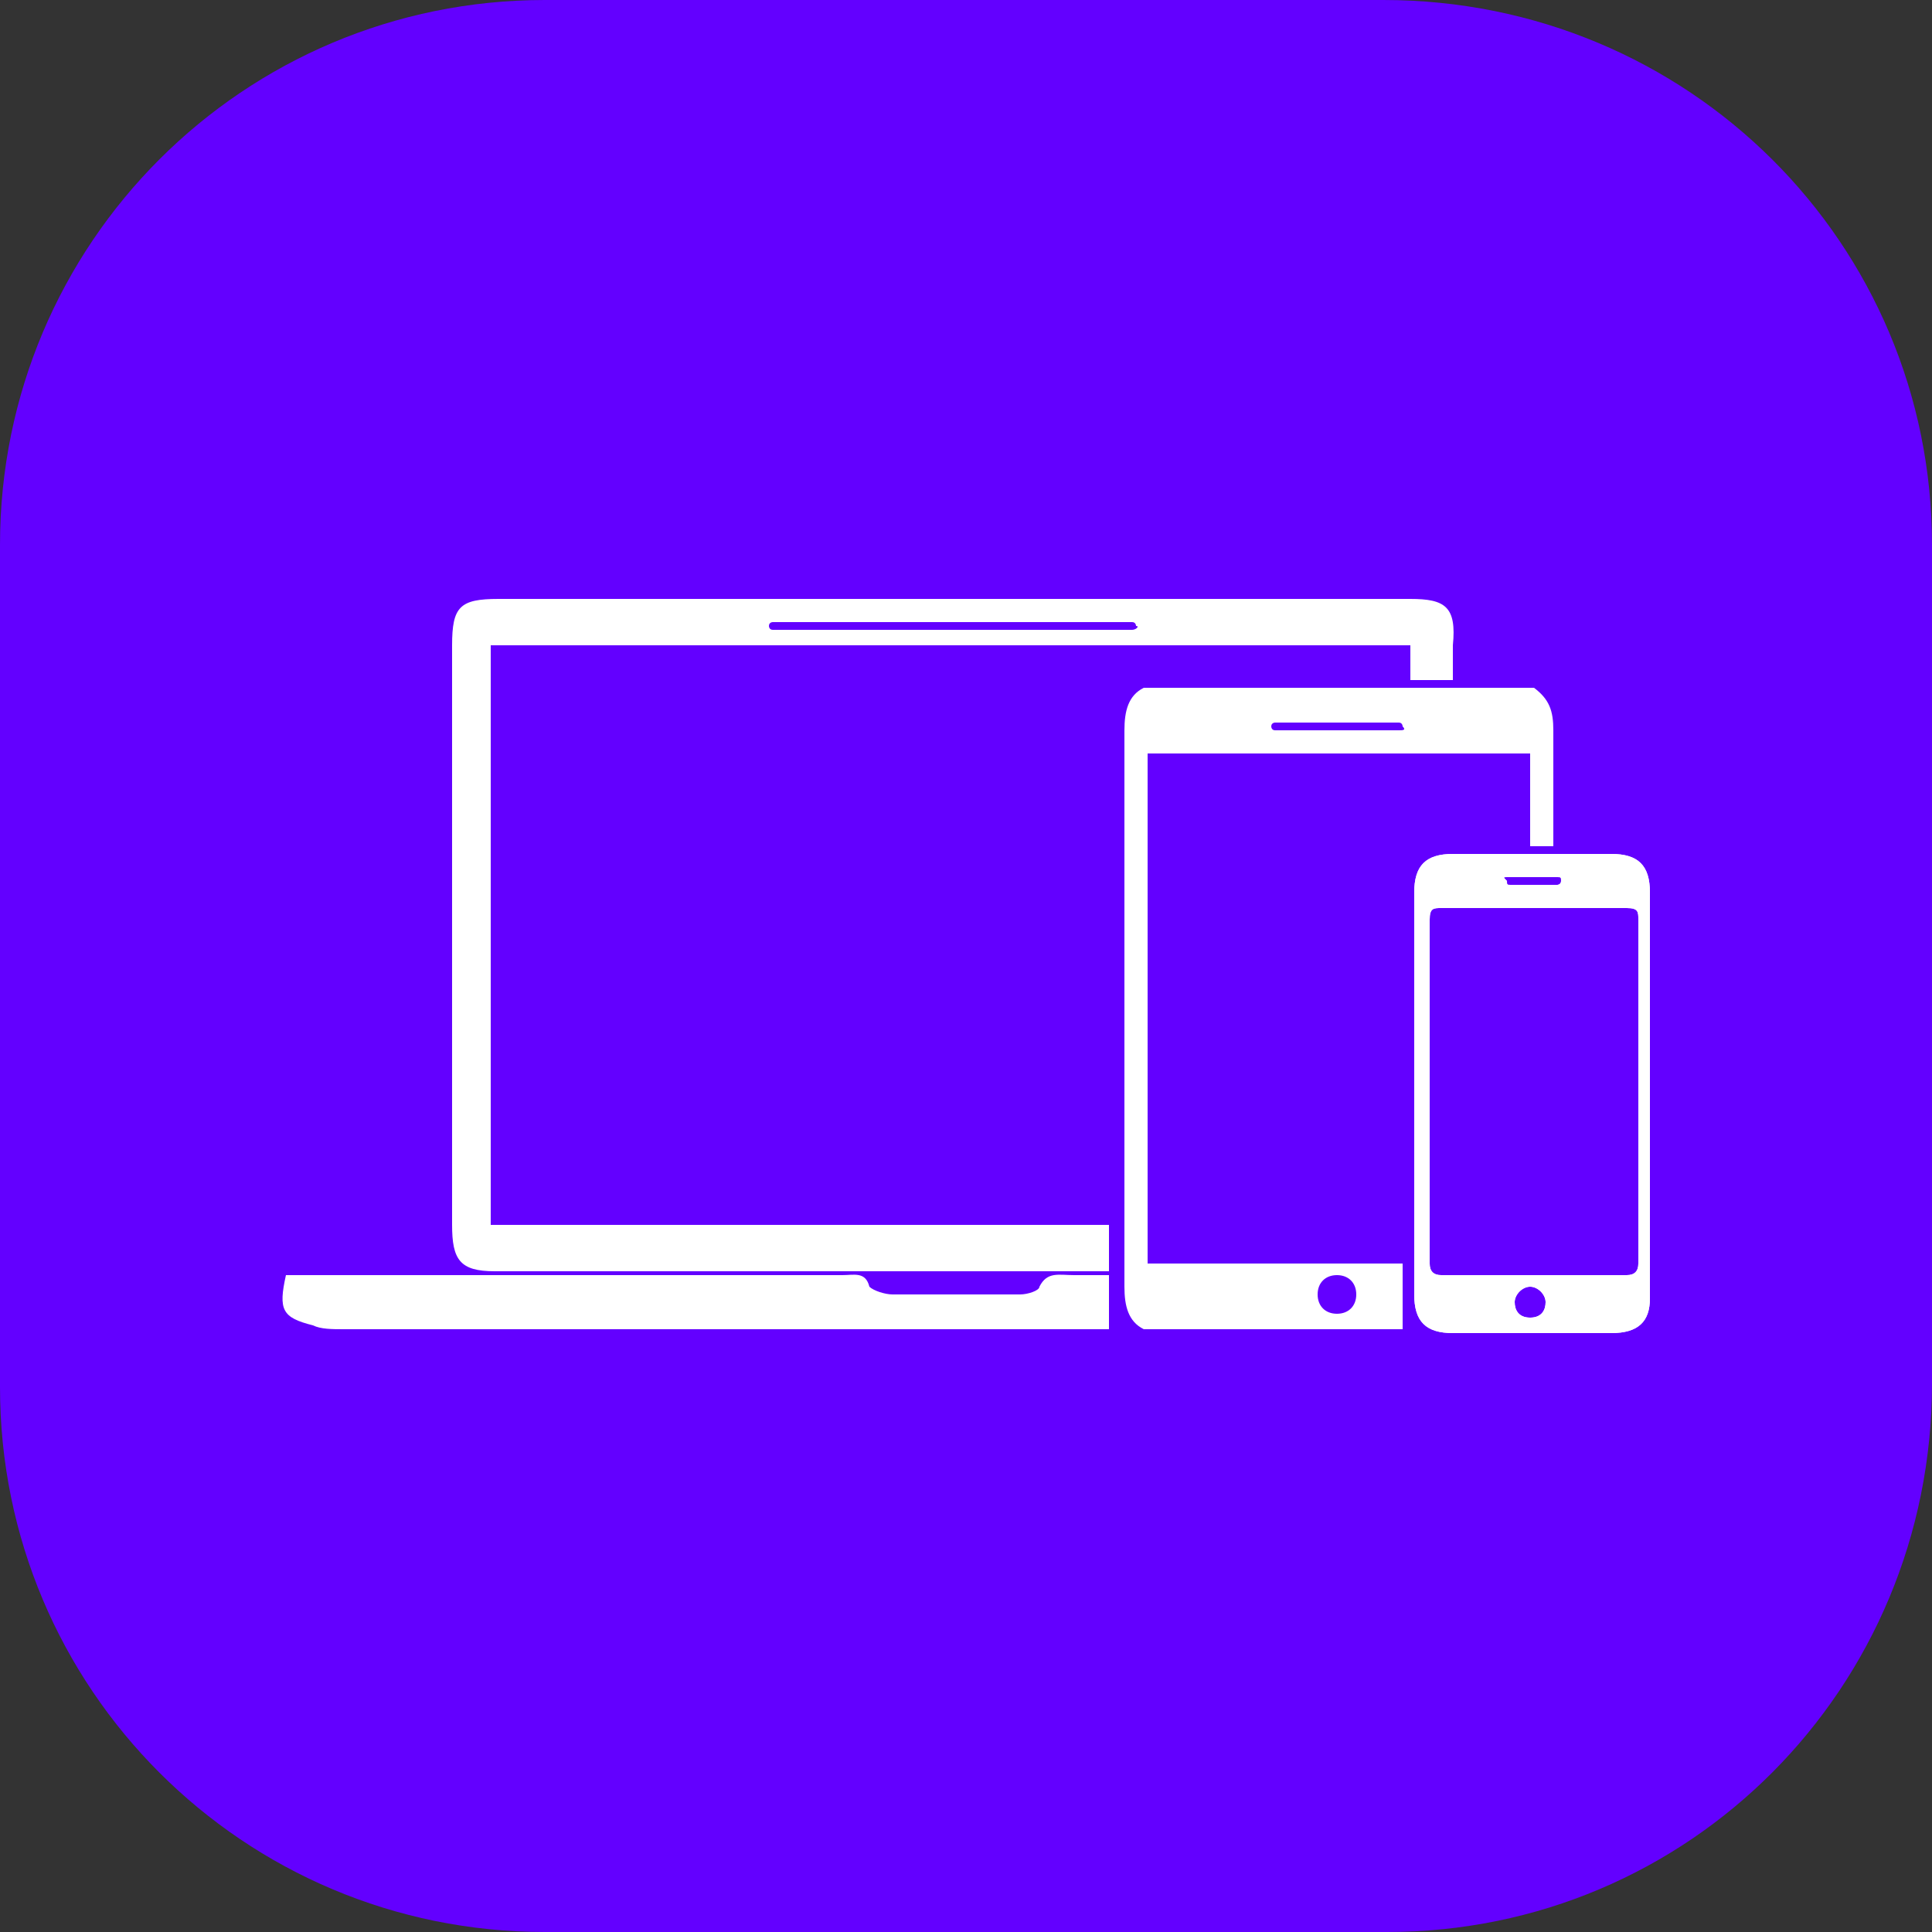 <?xml version="1.0" encoding="utf-8"?>
<!-- Generator: Adobe Illustrator 24.0.1, SVG Export Plug-In . SVG Version: 6.00 Build 0)  -->
<svg version="1.1" id="Layer_1" xmlns="http://www.w3.org/2000/svg" xmlns:xlink="http://www.w3.org/1999/xlink" x="0px" y="0px"
	 viewBox="0 0 50 50" style="enable-background:new 0 0 50 50;" xml:space="preserve">
<rect x="0" y="0" width="50" height="50" fill="#333333" stroke="none"/>
<style type="text/css">
	.st0{fill:#6300FF;}
	.st1{fill:#FFFFFF;}
</style>
<g>
	<g id="tally_Partner_10_">
		<g>
			<path class="st0" d="M35.9,50H14.1C6.3,50,0,43.7,0,35.9V14.1C0,6.3,6.3,0,14.1,0h21.7C43.7,0,50,6.3,50,14.1v21.7
				C50,43.7,43.7,50,35.9,50z"/>
		</g>
	</g>
	<g>
		<g>
			<path class="st1" d="M41.7,22.1h-4.1c-0.7,0-1,0.3-1,1v10.4c0,0.7,0.3,1,1,1c1.4,0,2.7,0,4.1,0c0.7,0,1-0.3,1-0.9
				c0-3.5,0-7,0-10.5C42.7,22.4,42.4,22.1,41.7,22.1z M39,22.7c0.4,0,0.8,0,1.3,0c0.1,0,0.1,0,0.1,0.1c0,0.1-0.1,0.1-0.1,0.1
				c-0.2,0-0.4,0-0.6,0v0c-0.2,0-0.4,0-0.6,0c-0.1,0-0.1,0-0.1-0.1C38.9,22.7,38.9,22.7,39,22.7z M39.6,34.1c-0.3,0-0.4-0.2-0.4-0.4
				c0-0.2,0.2-0.4,0.4-0.4c0.2,0,0.4,0.2,0.4,0.4C40,33.9,39.9,34.1,39.6,34.1z M42.4,28.3c0,1.5,0,3,0,4.4c0,0.2-0.1,0.3-0.3,0.3
				c-1.6,0-3.2,0-4.8,0c-0.2,0-0.3-0.1-0.3-0.3c0-3,0-5.9,0-8.9c0-0.3,0.1-0.3,0.3-0.3c1.6,0,3.2,0,4.8,0c0.3,0,0.3,0.1,0.3,0.3
				C42.4,25.3,42.4,26.8,42.4,28.3z"/>
			<path class="st1" d="M41.7,22.1h-4.1c-0.7,0-1,0.3-1,1v10.4c0,0.7,0.3,1,1,1c1.4,0,2.7,0,4.1,0c0.7,0,1-0.3,1-0.9
				c0-3.5,0-7,0-10.5C42.7,22.4,42.4,22.1,41.7,22.1z M39,22.7c0.4,0,0.8,0,1.3,0c0.1,0,0.1,0,0.1,0.1c0,0.1-0.1,0.1-0.1,0.1
				c-0.2,0-0.4,0-0.6,0v0c-0.2,0-0.4,0-0.6,0c-0.1,0-0.1,0-0.1-0.1C38.9,22.7,38.9,22.7,39,22.7z M39.6,34.1c-0.3,0-0.4-0.2-0.4-0.4
				c0-0.2,0.2-0.4,0.4-0.4c0.2,0,0.4,0.2,0.4,0.4C40,33.9,39.9,34.1,39.6,34.1z M42.4,28.3c0,1.5,0,3,0,4.4c0,0.2-0.1,0.3-0.3,0.3
				c-1.6,0-3.2,0-4.8,0c-0.2,0-0.3-0.1-0.3-0.3c0-3,0-5.9,0-8.9c0-0.3,0.1-0.3,0.3-0.3c1.6,0,3.2,0,4.8,0c0.3,0,0.3,0.1,0.3,0.3
				C42.4,25.3,42.4,26.8,42.4,28.3z"/>
		</g>
		<g>
			<path class="st1" d="M39.7,17.8H29.6c-0.4,0.2-0.5,0.6-0.5,1.1c0,4.8,0,9.6,0,14.4c0,0.5,0.1,0.9,0.5,1.1h6.7v-1.7h-6.6V19.5h9.9
				v2.4h0.6c0-1,0-2,0-3C40.2,18.4,40.1,18.1,39.7,17.8z M34.6,33c0.3,0,0.5,0.2,0.5,0.5c0,0.3-0.2,0.5-0.5,0.5
				c-0.3,0-0.5-0.2-0.5-0.5C34.1,33.2,34.3,33,34.6,33z M36.2,18.9H33c-0.1,0-0.1-0.1-0.1-0.1c0-0.1,0.1-0.1,0.1-0.1h3.2
				c0.1,0,0.1,0.1,0.1,0.1C36.4,18.9,36.3,18.9,36.2,18.9z"/>
		</g>
		<g>
			<path class="st1" d="M36.5,15.5c-3.9,0-7.9,0-11.8,0c-3.9,0-7.9,0-11.8,0c-1,0-1.2,0.2-1.2,1.2c0,5,0,10,0,15
				c0,0.9,0.2,1.2,1.1,1.2c5.3,0,10.6,0,15.9,0v-1.2H12.7V16.7h23.8v0.9h1.1v-0.9C37.7,15.7,37.4,15.5,36.5,15.5z M29.3,16.3H20
				c-0.1,0-0.1-0.1-0.1-0.1c0-0.1,0.1-0.1,0.1-0.1h9.3c0.1,0,0.1,0.1,0.1,0.1C29.5,16.2,29.4,16.3,29.3,16.3z"/>
			<path class="st1" d="M28.7,33v1.4c-6.6,0-13.2,0-19.8,0c-0.3,0-0.6,0-0.8-0.1c-0.8-0.2-0.9-0.4-0.7-1.3h5.4c3,0,6,0,9,0
				c0.3,0,0.6-0.1,0.7,0.3c0.1,0.1,0.4,0.2,0.6,0.2c1.1,0,2.2,0,3.3,0c0.2,0,0.5-0.1,0.5-0.2c0.2-0.4,0.5-0.3,0.9-0.3H28.7z"/>
		</g>
	</g>
</g>
</svg>
